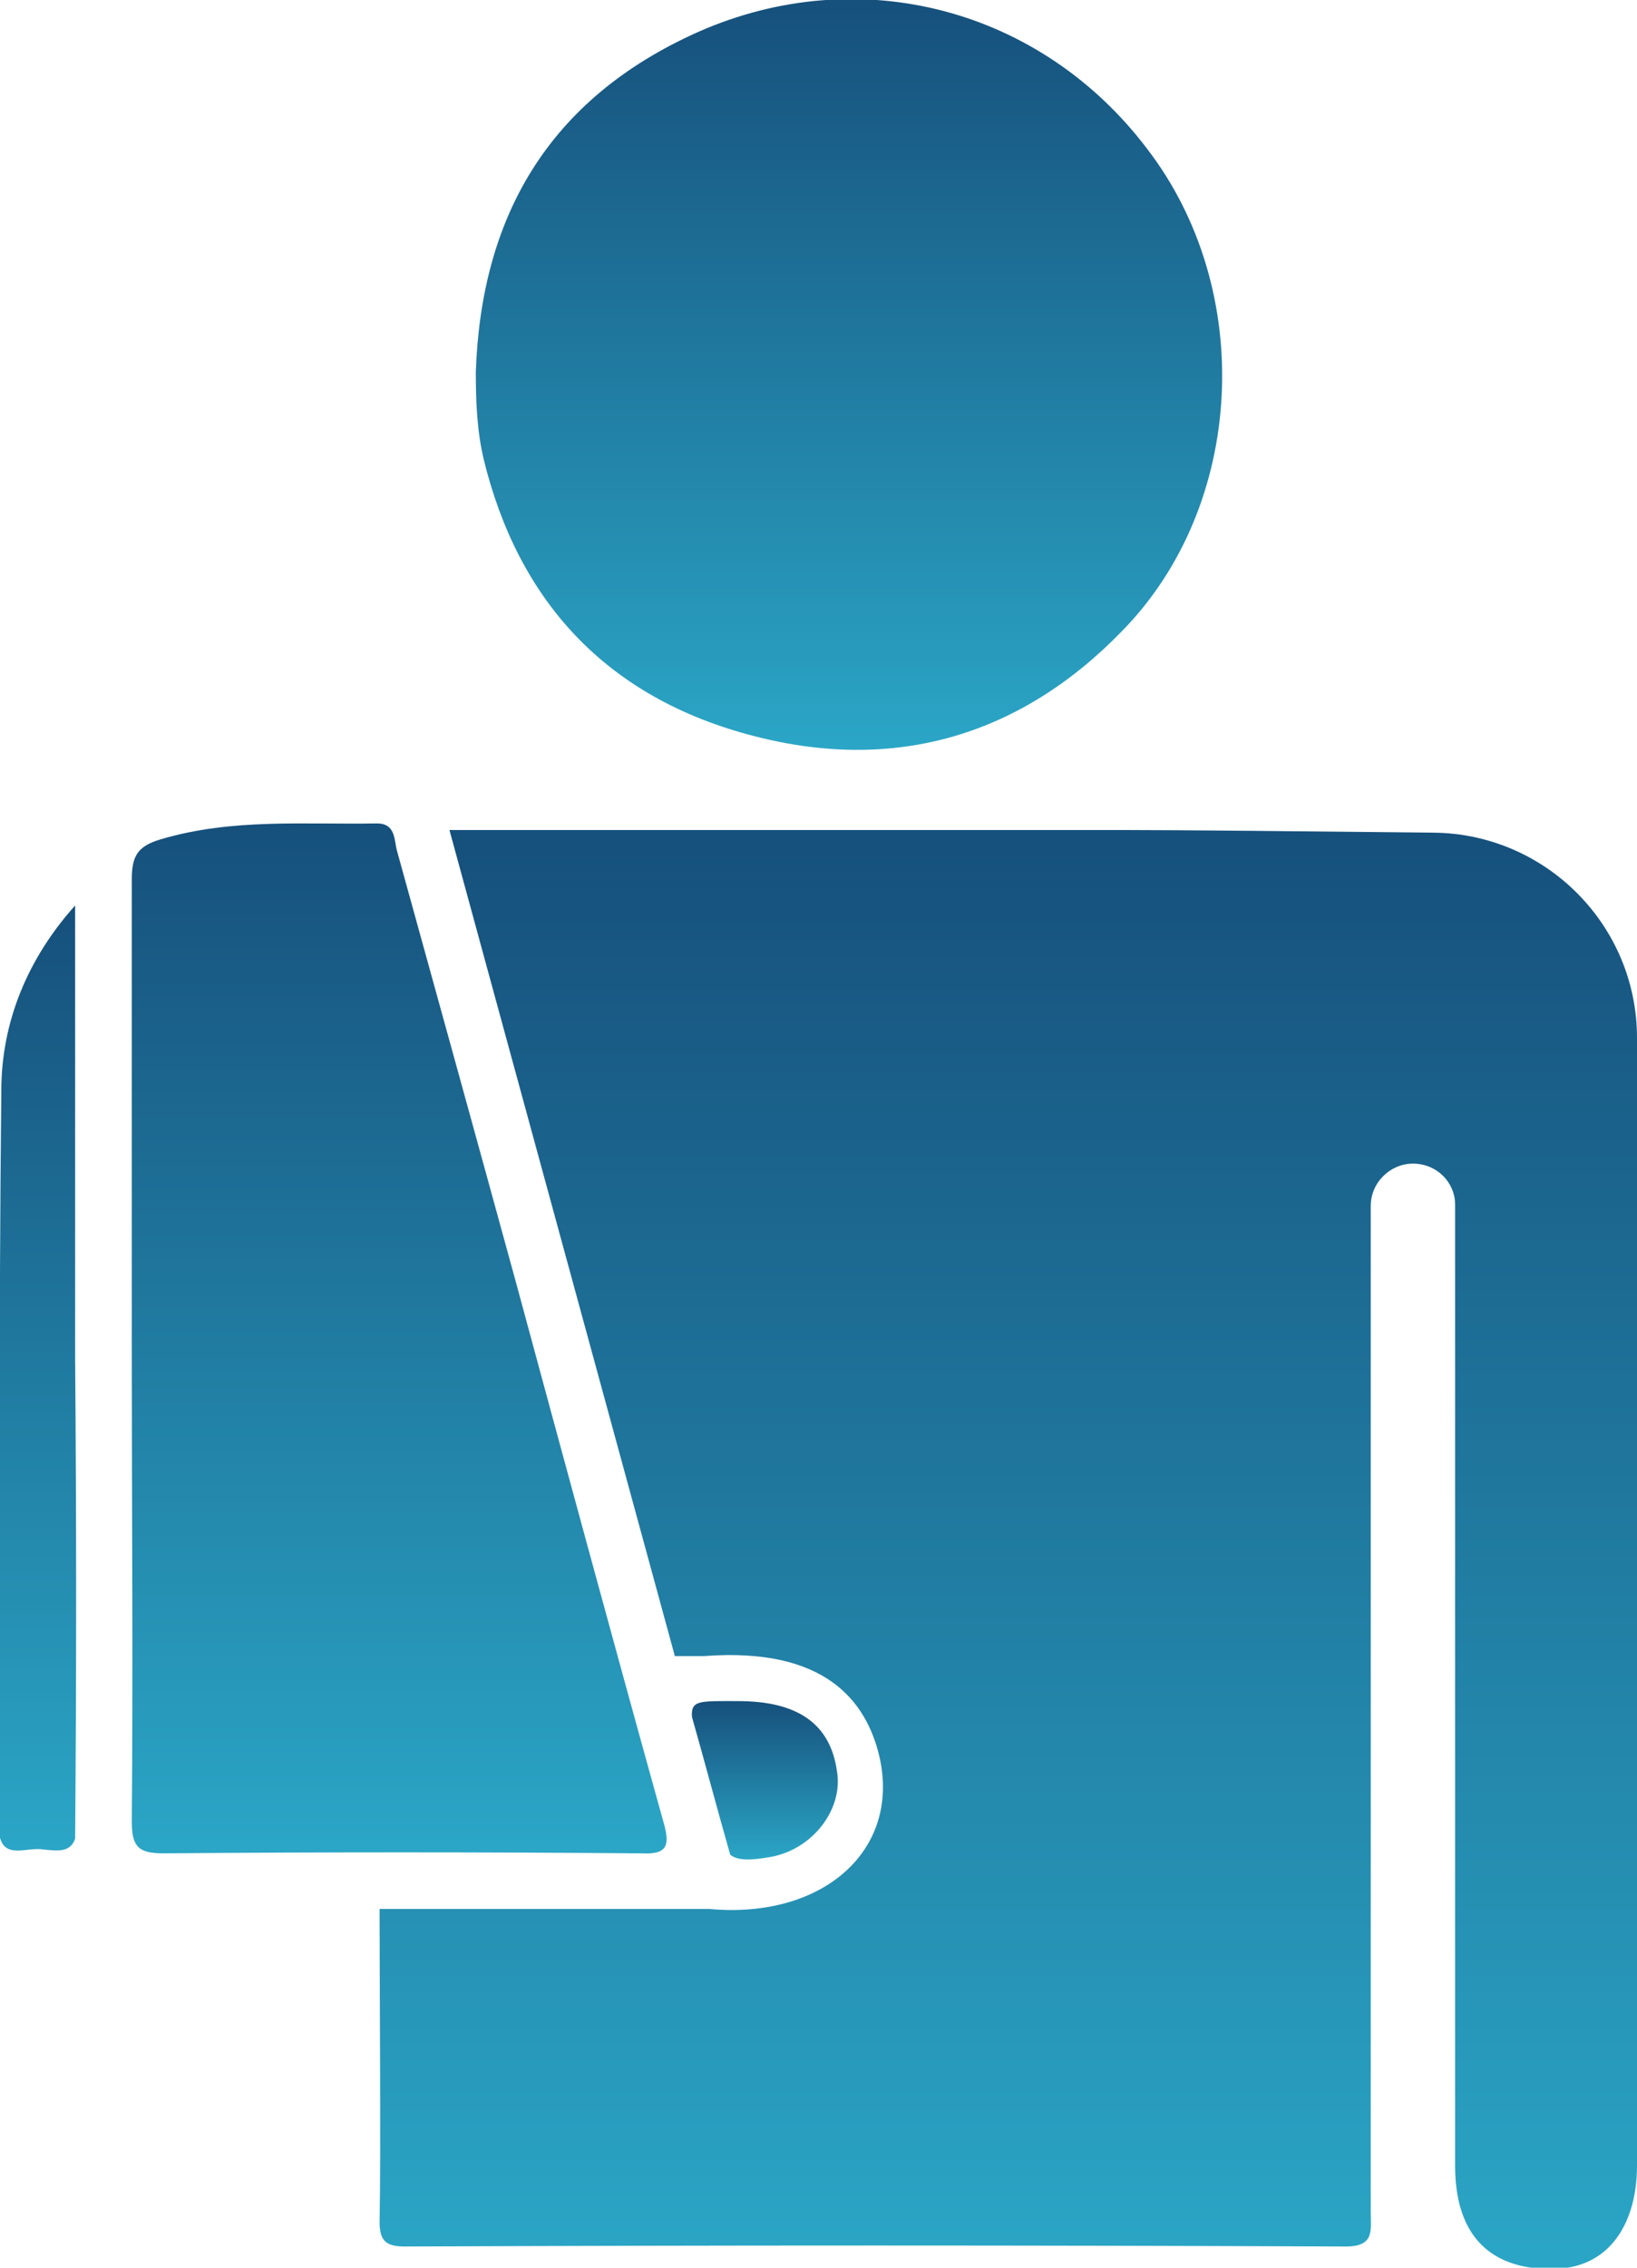 <svg width="65" height="90" viewBox="0 0 65 90" fill="none" xmlns="http://www.w3.org/2000/svg">
<g clip-path="url(#clip0_1460_219)">
<path d="M25.435 73.555C19.102 73.503 12.822 73.503 6.489 73.555C5.495 73.555 5.233 73.293 5.233 72.294C5.286 66.042 5.233 59.79 5.233 53.538C5.233 47.338 5.233 41.138 5.233 34.886C5.233 33.941 5.495 33.573 6.385 33.31C9.211 32.469 12.089 32.732 14.968 32.68C15.7 32.68 15.648 33.31 15.753 33.73C17.323 39.405 18.893 45.079 20.463 50.806C22.399 57.951 24.336 65.096 26.324 72.242C26.638 73.293 26.481 73.608 25.435 73.555Z" fill="url(#paint0_linear_1460_219)"/>
<path d="M44.537 25.061C40.559 29.159 35.588 30.683 29.936 29.212C24.022 27.688 20.567 23.8 19.207 18.231C18.945 17.128 18.893 15.972 18.893 14.764C19.102 8.669 21.719 3.941 27.737 1.261C34.175 -1.576 41.344 0.368 45.531 5.884C49.875 11.506 49.456 20.07 44.537 25.061Z" fill="url(#paint1_linear_1460_219)"/>
<path d="M2.983 72.977C2.774 73.555 2.25 73.45 1.675 73.398C0.994 73.293 -0.052 73.923 -0.052 72.452C8.88519e-05 62.732 -0.052 53.012 0.052 43.292C0.052 40.56 1.099 38.039 2.983 35.937C2.983 41.926 2.983 47.916 2.983 53.958C3.036 60.263 3.036 66.62 2.983 72.977Z" fill="url(#paint2_linear_1460_219)"/>
<path d="M30.511 73.713C29.883 73.818 29.308 73.87 28.994 73.608C28.47 71.769 27.999 69.983 27.476 68.144C27.424 67.461 27.79 67.513 29.308 67.513C31.663 67.513 32.971 68.406 33.233 70.298C33.494 71.821 32.238 73.45 30.511 73.713Z" fill="url(#paint3_linear_1460_219)"/>
<path d="M65 85.954C65 88.109 64.006 90.053 61.598 90.053C59.034 90.053 57.778 88.582 57.778 85.954C57.778 75.289 57.778 64.624 57.778 53.958C57.778 51.699 57.778 49.86 57.778 47.811C57.778 46.918 57.045 46.182 56.103 46.182C55.213 46.182 54.428 46.918 54.428 47.864C54.428 61.156 54.428 74.448 54.428 87.793C54.428 88.529 54.585 89.159 53.434 89.159C40.978 89.107 28.523 89.107 16.067 89.159C15.282 89.159 15.072 88.897 15.072 88.161C15.125 85.797 15.072 78.494 15.072 75.762C19.416 75.762 23.812 75.762 28.156 75.762C32.709 76.182 35.797 73.398 34.907 69.667C34.384 67.513 32.762 65.359 27.947 65.727C27.581 65.727 27.214 65.727 26.796 65.727C23.812 54.799 20.829 43.87 17.846 32.942C25.697 32.942 37.21 32.942 44.694 32.942C46.683 32.942 52.178 32.995 56.941 33.047C61.389 33.1 65 36.725 65 41.191C65 54.011 65 78.389 65 85.954Z" fill="url(#paint4_linear_1460_219)"/>
</g>
<defs>
<linearGradient id="paint0_linear_1460_219" x1="15.851" y1="32.68" x2="15.851" y2="73.561" gradientUnits="userSpaceOnUse">
<stop stop-color="#16507C"/>
<stop offset="1" stop-color="#2BA6C6"/>
</linearGradient>
<linearGradient id="paint1_linear_1460_219" x1="33.71" y1="-0.035" x2="33.71" y2="29.76" gradientUnits="userSpaceOnUse">
<stop stop-color="#16507C"/>
<stop offset="1" stop-color="#2BA6C6"/>
</linearGradient>
<linearGradient id="paint2_linear_1460_219" x1="1.485" y1="35.937" x2="1.485" y2="73.445" gradientUnits="userSpaceOnUse">
<stop stop-color="#16507C"/>
<stop offset="1" stop-color="#2BA6C6"/>
</linearGradient>
<linearGradient id="paint3_linear_1460_219" x1="30.369" y1="67.512" x2="30.369" y2="73.799" gradientUnits="userSpaceOnUse">
<stop stop-color="#16507C"/>
<stop offset="1" stop-color="#2BA6C6"/>
</linearGradient>
<linearGradient id="paint4_linear_1460_219" x1="40.036" y1="32.942" x2="40.036" y2="90.053" gradientUnits="userSpaceOnUse">
<stop stop-color="#16507C"/>
<stop offset="1" stop-color="#2BA6C6"/>
</linearGradient>
<clipPath id="clip0_1460_219">
<rect width="65" height="90" fill="white"/>
</clipPath>
</defs>
</svg>
